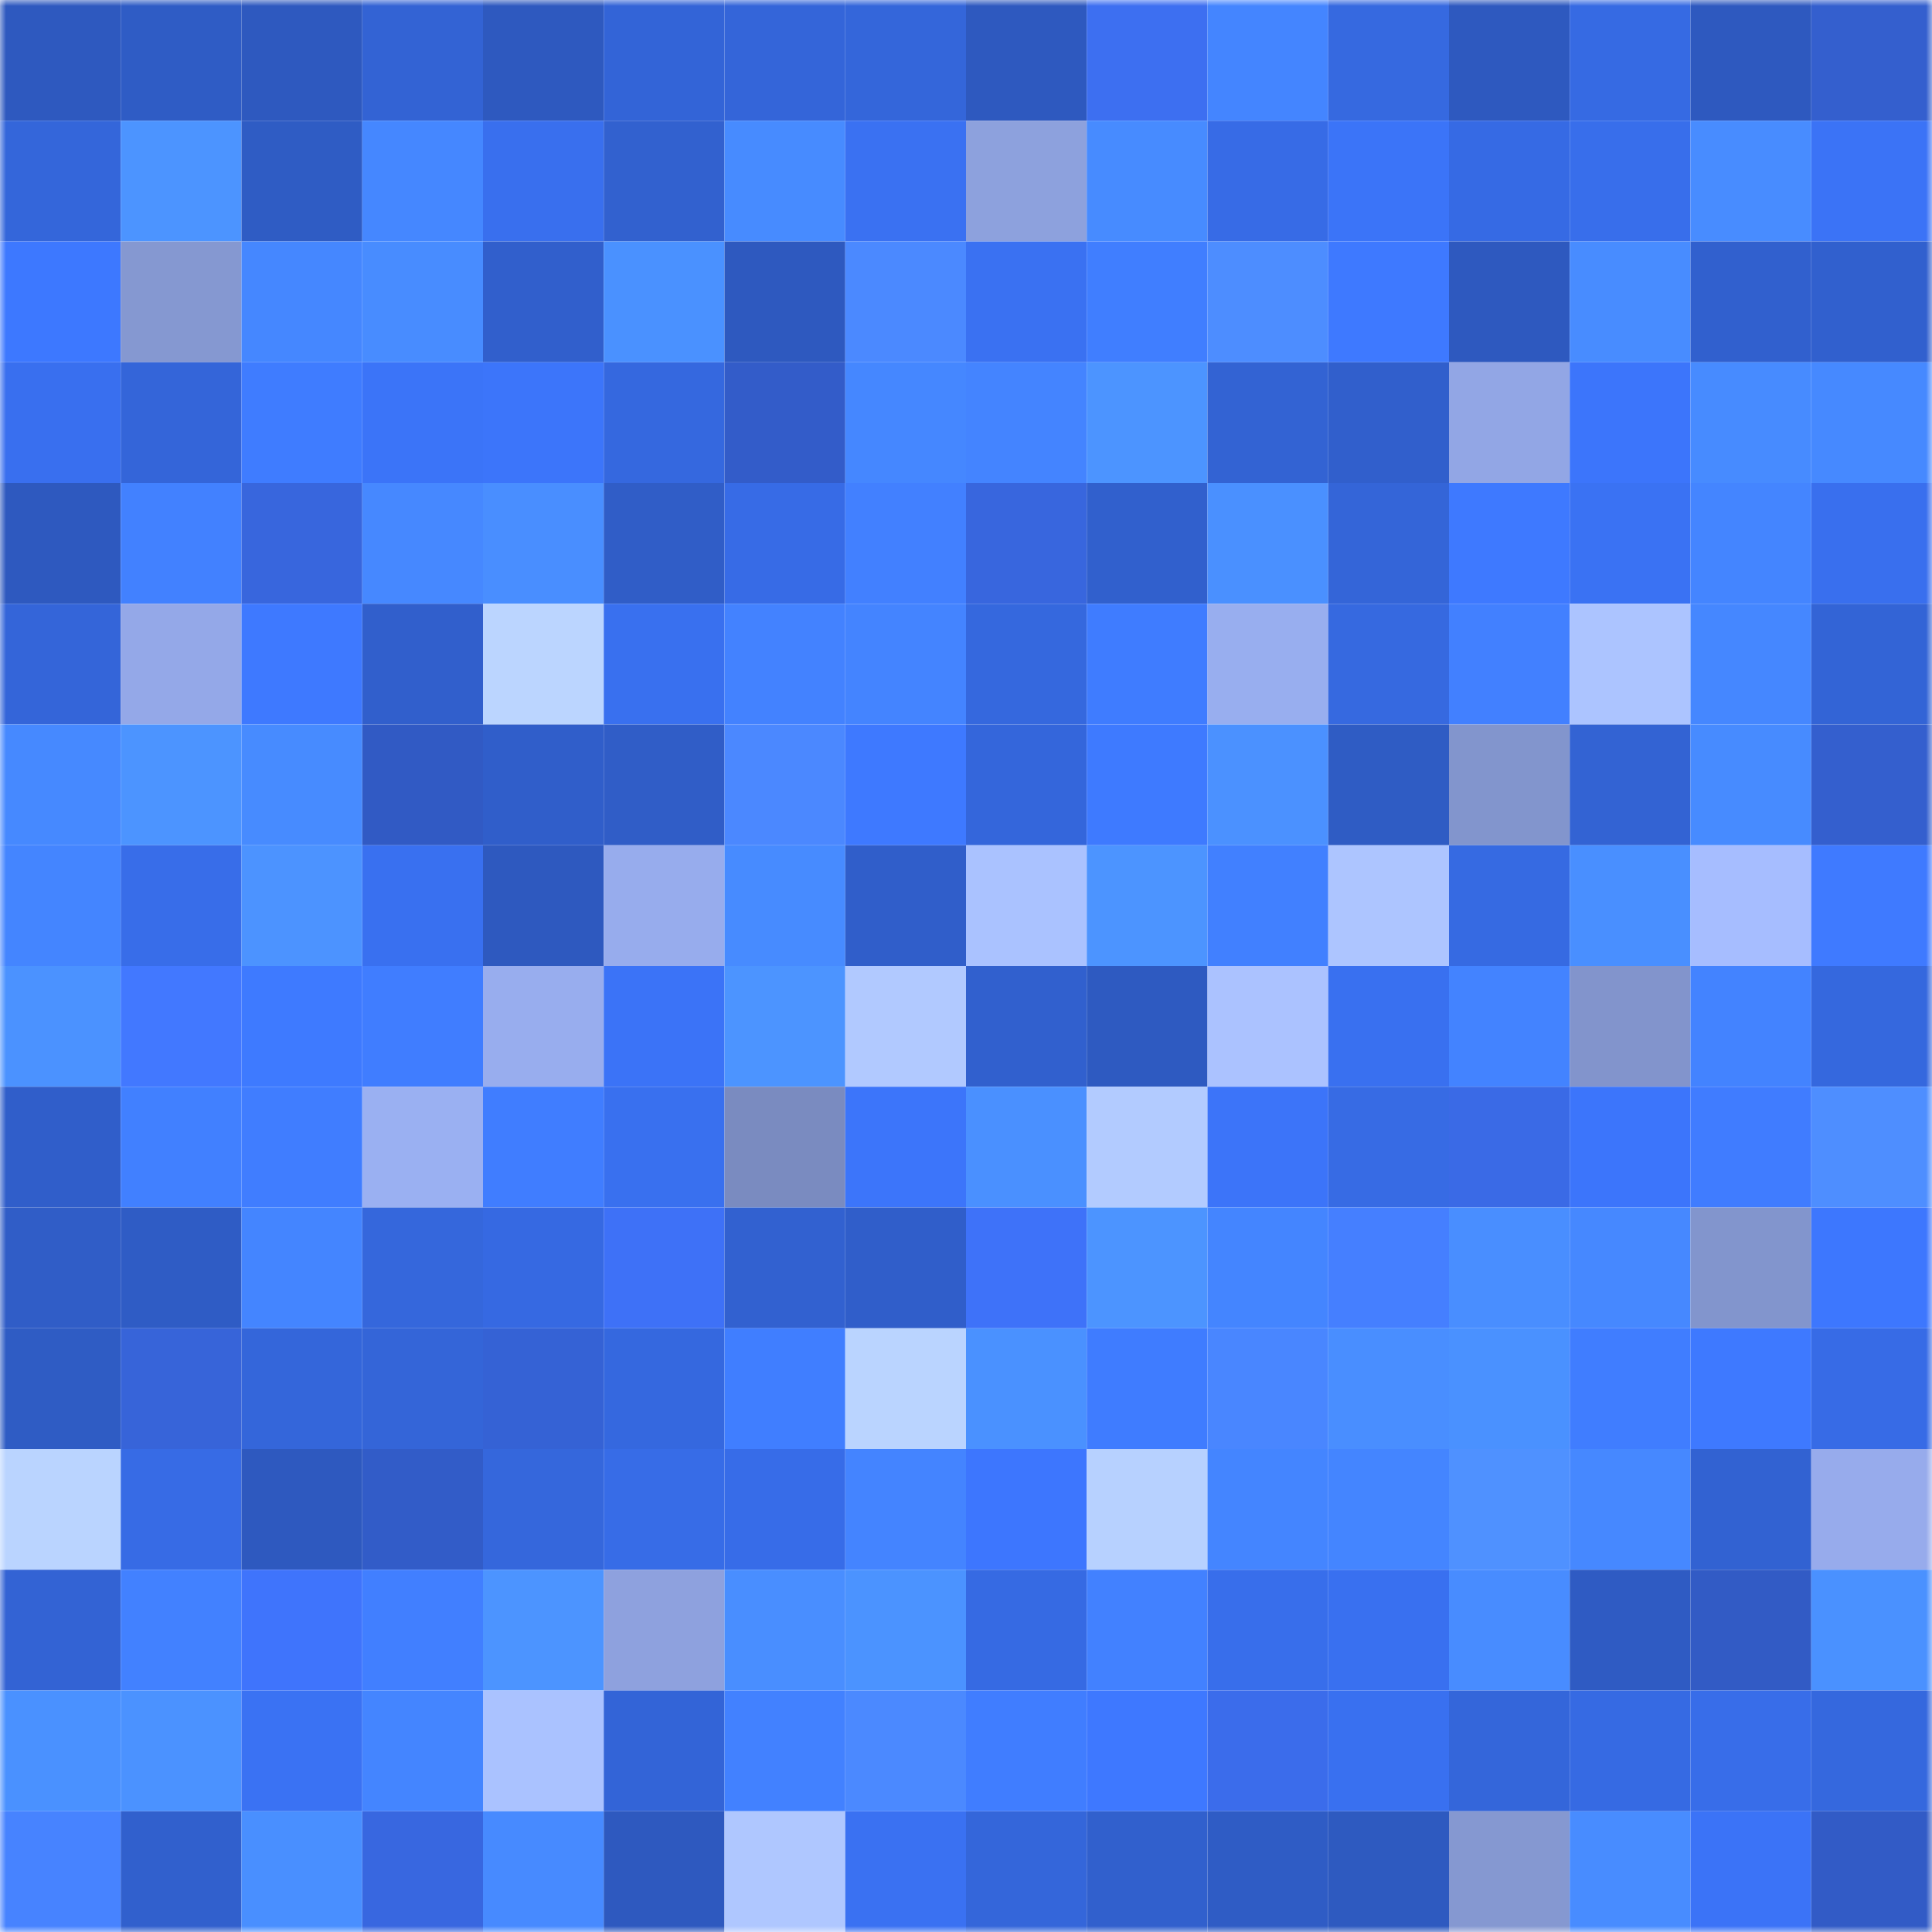 <svg viewBox="0 0 160 160" fill="none" role="img" xmlns="http://www.w3.org/2000/svg" width="240" height="240" name="basenames%2Cheadz.base.eth"><mask id="2131348635" mask-type="alpha" maskUnits="userSpaceOnUse" x="0" y="0" width="160" height="160"><rect width="160" height="160" fill="#FFFFFF"></rect></mask><g mask="url(#2131348635)"><rect x="0" y="0" width="10" height="10" fill="#2e59bf"></rect><rect x="10" y="0" width="10" height="10" fill="#2f5cc5"></rect><rect x="20" y="0" width="10" height="10" fill="#2e59bf"></rect><rect x="30" y="0" width="10" height="10" fill="#3363d4"></rect><rect x="40" y="0" width="10" height="10" fill="#2e59bf"></rect><rect x="50" y="0" width="10" height="10" fill="#3364d7"></rect><rect x="60" y="0" width="10" height="10" fill="#3465d9"></rect><rect x="70" y="0" width="10" height="10" fill="#3466da"></rect><rect x="80" y="0" width="10" height="10" fill="#2e59bf"></rect><rect x="90" y="0" width="10" height="10" fill="#3d6ff1"></rect><rect x="100" y="0" width="10" height="10" fill="#4485ff"></rect><rect x="110" y="0" width="10" height="10" fill="#3669e0"></rect><rect x="120" y="0" width="10" height="10" fill="#2e59bf"></rect><rect x="130" y="0" width="10" height="10" fill="#366ae3"></rect><rect x="140" y="0" width="10" height="10" fill="#2e59bf"></rect><rect x="150" y="0" width="10" height="10" fill="#345fce"></rect><rect x="0" y="10" width="10" height="10" fill="#3466da"></rect><rect x="10" y="10" width="10" height="10" fill="#4c94ff"></rect><rect x="20" y="10" width="10" height="10" fill="#2f5cc4"></rect><rect x="30" y="10" width="10" height="10" fill="#4587ff"></rect><rect x="40" y="10" width="10" height="10" fill="#396fee"></rect><rect x="50" y="10" width="10" height="10" fill="#3261cf"></rect><rect x="60" y="10" width="10" height="10" fill="#478bff"></rect><rect x="70" y="10" width="10" height="10" fill="#3a71f2"></rect><rect x="80" y="10" width="10" height="10" fill="#8da1dd"></rect><rect x="90" y="10" width="10" height="10" fill="#478bff"></rect><rect x="100" y="10" width="10" height="10" fill="#376be6"></rect><rect x="110" y="10" width="10" height="10" fill="#3b74f8"></rect><rect x="120" y="10" width="10" height="10" fill="#366ae4"></rect><rect x="130" y="10" width="10" height="10" fill="#386eeb"></rect><rect x="140" y="10" width="10" height="10" fill="#488cff"></rect><rect x="150" y="10" width="10" height="10" fill="#3b73f6"></rect><rect x="0" y="20" width="10" height="10" fill="#3d78ff"></rect><rect x="10" y="20" width="10" height="10" fill="#8598d1"></rect><rect x="20" y="20" width="10" height="10" fill="#4587ff"></rect><rect x="30" y="20" width="10" height="10" fill="#488cff"></rect><rect x="40" y="20" width="10" height="10" fill="#315fcc"></rect><rect x="50" y="20" width="10" height="10" fill="#4a91ff"></rect><rect x="60" y="20" width="10" height="10" fill="#2e59bf"></rect><rect x="70" y="20" width="10" height="10" fill="#4b89ff"></rect><rect x="80" y="20" width="10" height="10" fill="#3a71f2"></rect><rect x="90" y="20" width="10" height="10" fill="#407eff"></rect><rect x="100" y="20" width="10" height="10" fill="#4d8dff"></rect><rect x="110" y="20" width="10" height="10" fill="#3e79ff"></rect><rect x="120" y="20" width="10" height="10" fill="#2e59bf"></rect><rect x="130" y="20" width="10" height="10" fill="#488cff"></rect><rect x="140" y="20" width="10" height="10" fill="#3160ce"></rect><rect x="150" y="20" width="10" height="10" fill="#3160ce"></rect><rect x="0" y="30" width="10" height="10" fill="#396fef"></rect><rect x="10" y="30" width="10" height="10" fill="#3465d9"></rect><rect x="20" y="30" width="10" height="10" fill="#3f7cff"></rect><rect x="30" y="30" width="10" height="10" fill="#3b74f8"></rect><rect x="40" y="30" width="10" height="10" fill="#3c75fa"></rect><rect x="50" y="30" width="10" height="10" fill="#3568df"></rect><rect x="60" y="30" width="10" height="10" fill="#335cc9"></rect><rect x="70" y="30" width="10" height="10" fill="#4587ff"></rect><rect x="80" y="30" width="10" height="10" fill="#4484ff"></rect><rect x="90" y="30" width="10" height="10" fill="#4c94ff"></rect><rect x="100" y="30" width="10" height="10" fill="#3363d3"></rect><rect x="110" y="30" width="10" height="10" fill="#315fcc"></rect><rect x="120" y="30" width="10" height="10" fill="#92a6e5"></rect><rect x="130" y="30" width="10" height="10" fill="#3c75fb"></rect><rect x="140" y="30" width="10" height="10" fill="#478bff"></rect><rect x="150" y="30" width="10" height="10" fill="#4689ff"></rect><rect x="0" y="40" width="10" height="10" fill="#2e59bf"></rect><rect x="10" y="40" width="10" height="10" fill="#4281ff"></rect><rect x="20" y="40" width="10" height="10" fill="#3866dd"></rect><rect x="30" y="40" width="10" height="10" fill="#4688ff"></rect><rect x="40" y="40" width="10" height="10" fill="#498eff"></rect><rect x="50" y="40" width="10" height="10" fill="#305dc7"></rect><rect x="60" y="40" width="10" height="10" fill="#376be6"></rect><rect x="70" y="40" width="10" height="10" fill="#4280ff"></rect><rect x="80" y="40" width="10" height="10" fill="#3866de"></rect><rect x="90" y="40" width="10" height="10" fill="#3160cd"></rect><rect x="100" y="40" width="10" height="10" fill="#4a90ff"></rect><rect x="110" y="40" width="10" height="10" fill="#3465d8"></rect><rect x="120" y="40" width="10" height="10" fill="#3e79ff"></rect><rect x="130" y="40" width="10" height="10" fill="#3a72f3"></rect><rect x="140" y="40" width="10" height="10" fill="#4485ff"></rect><rect x="150" y="40" width="10" height="10" fill="#396fee"></rect><rect x="0" y="50" width="10" height="10" fill="#3465d9"></rect><rect x="10" y="50" width="10" height="10" fill="#94a8e8"></rect><rect x="20" y="50" width="10" height="10" fill="#3e79ff"></rect><rect x="30" y="50" width="10" height="10" fill="#315fcc"></rect><rect x="40" y="50" width="10" height="10" fill="#bbd5ff"></rect><rect x="50" y="50" width="10" height="10" fill="#3970ef"></rect><rect x="60" y="50" width="10" height="10" fill="#4382ff"></rect><rect x="70" y="50" width="10" height="10" fill="#4484ff"></rect><rect x="80" y="50" width="10" height="10" fill="#3568de"></rect><rect x="90" y="50" width="10" height="10" fill="#3f7cff"></rect><rect x="100" y="50" width="10" height="10" fill="#98aeef"></rect><rect x="110" y="50" width="10" height="10" fill="#3669e0"></rect><rect x="120" y="50" width="10" height="10" fill="#4280ff"></rect><rect x="130" y="50" width="10" height="10" fill="#acc4ff"></rect><rect x="140" y="50" width="10" height="10" fill="#4587ff"></rect><rect x="150" y="50" width="10" height="10" fill="#3364d6"></rect><rect x="0" y="60" width="10" height="10" fill="#4689ff"></rect><rect x="10" y="60" width="10" height="10" fill="#4c94ff"></rect><rect x="20" y="60" width="10" height="10" fill="#478bff"></rect><rect x="30" y="60" width="10" height="10" fill="#315ac4"></rect><rect x="40" y="60" width="10" height="10" fill="#305eca"></rect><rect x="50" y="60" width="10" height="10" fill="#305dc7"></rect><rect x="60" y="60" width="10" height="10" fill="#4b88ff"></rect><rect x="70" y="60" width="10" height="10" fill="#3e79ff"></rect><rect x="80" y="60" width="10" height="10" fill="#3466db"></rect><rect x="90" y="60" width="10" height="10" fill="#3e7aff"></rect><rect x="100" y="60" width="10" height="10" fill="#4b91ff"></rect><rect x="110" y="60" width="10" height="10" fill="#2f5cc4"></rect><rect x="120" y="60" width="10" height="10" fill="#8295cd"></rect><rect x="130" y="60" width="10" height="10" fill="#3363d3"></rect><rect x="140" y="60" width="10" height="10" fill="#478bff"></rect><rect x="150" y="60" width="10" height="10" fill="#345fce"></rect><rect x="0" y="70" width="10" height="10" fill="#4485ff"></rect><rect x="10" y="70" width="10" height="10" fill="#386de9"></rect><rect x="20" y="70" width="10" height="10" fill="#4c93ff"></rect><rect x="30" y="70" width="10" height="10" fill="#3970f0"></rect><rect x="40" y="70" width="10" height="10" fill="#2e59bf"></rect><rect x="50" y="70" width="10" height="10" fill="#97aced"></rect><rect x="60" y="70" width="10" height="10" fill="#478bff"></rect><rect x="70" y="70" width="10" height="10" fill="#305eca"></rect><rect x="80" y="70" width="10" height="10" fill="#aac2ff"></rect><rect x="90" y="70" width="10" height="10" fill="#4c94ff"></rect><rect x="100" y="70" width="10" height="10" fill="#4180ff"></rect><rect x="110" y="70" width="10" height="10" fill="#adc5ff"></rect><rect x="120" y="70" width="10" height="10" fill="#366ae2"></rect><rect x="130" y="70" width="10" height="10" fill="#498fff"></rect><rect x="140" y="70" width="10" height="10" fill="#a6bdff"></rect><rect x="150" y="70" width="10" height="10" fill="#3f7aff"></rect><rect x="0" y="80" width="10" height="10" fill="#4b92ff"></rect><rect x="10" y="80" width="10" height="10" fill="#4278ff"></rect><rect x="20" y="80" width="10" height="10" fill="#3e7aff"></rect><rect x="30" y="80" width="10" height="10" fill="#407dff"></rect><rect x="40" y="80" width="10" height="10" fill="#98adee"></rect><rect x="50" y="80" width="10" height="10" fill="#3b73f7"></rect><rect x="60" y="80" width="10" height="10" fill="#4c94ff"></rect><rect x="70" y="80" width="10" height="10" fill="#b1c9ff"></rect><rect x="80" y="80" width="10" height="10" fill="#3160ce"></rect><rect x="90" y="80" width="10" height="10" fill="#2e5ac1"></rect><rect x="100" y="80" width="10" height="10" fill="#abc2ff"></rect><rect x="110" y="80" width="10" height="10" fill="#3970f0"></rect><rect x="120" y="80" width="10" height="10" fill="#4383ff"></rect><rect x="130" y="80" width="10" height="10" fill="#8294cc"></rect><rect x="140" y="80" width="10" height="10" fill="#4383ff"></rect><rect x="150" y="80" width="10" height="10" fill="#3568de"></rect><rect x="0" y="90" width="10" height="10" fill="#305eca"></rect><rect x="10" y="90" width="10" height="10" fill="#4180ff"></rect><rect x="20" y="90" width="10" height="10" fill="#407dff"></rect><rect x="30" y="90" width="10" height="10" fill="#9ab0f2"></rect><rect x="40" y="90" width="10" height="10" fill="#407dff"></rect><rect x="50" y="90" width="10" height="10" fill="#3970ef"></rect><rect x="60" y="90" width="10" height="10" fill="#7a8bc0"></rect><rect x="70" y="90" width="10" height="10" fill="#3c75fa"></rect><rect x="80" y="90" width="10" height="10" fill="#4a90ff"></rect><rect x="90" y="90" width="10" height="10" fill="#b2cbff"></rect><rect x="100" y="90" width="10" height="10" fill="#3c74f9"></rect><rect x="110" y="90" width="10" height="10" fill="#376be4"></rect><rect x="120" y="90" width="10" height="10" fill="#3a6ae6"></rect><rect x="130" y="90" width="10" height="10" fill="#3c75fb"></rect><rect x="140" y="90" width="10" height="10" fill="#407cff"></rect><rect x="150" y="90" width="10" height="10" fill="#4e8eff"></rect><rect x="0" y="100" width="10" height="10" fill="#305dc7"></rect><rect x="10" y="100" width="10" height="10" fill="#2f5cc5"></rect><rect x="20" y="100" width="10" height="10" fill="#4485ff"></rect><rect x="30" y="100" width="10" height="10" fill="#3567dc"></rect><rect x="40" y="100" width="10" height="10" fill="#3669e2"></rect><rect x="50" y="100" width="10" height="10" fill="#3e71f7"></rect><rect x="60" y="100" width="10" height="10" fill="#3261d0"></rect><rect x="70" y="100" width="10" height="10" fill="#305eca"></rect><rect x="80" y="100" width="10" height="10" fill="#3e72f9"></rect><rect x="90" y="100" width="10" height="10" fill="#4c94ff"></rect><rect x="100" y="100" width="10" height="10" fill="#4485ff"></rect><rect x="110" y="100" width="10" height="10" fill="#457fff"></rect><rect x="120" y="100" width="10" height="10" fill="#498eff"></rect><rect x="130" y="100" width="10" height="10" fill="#4688ff"></rect><rect x="140" y="100" width="10" height="10" fill="#8295cd"></rect><rect x="150" y="100" width="10" height="10" fill="#3d77fe"></rect><rect x="0" y="110" width="10" height="10" fill="#2f5cc4"></rect><rect x="10" y="110" width="10" height="10" fill="#3764d9"></rect><rect x="20" y="110" width="10" height="10" fill="#3466da"></rect><rect x="30" y="110" width="10" height="10" fill="#3465d8"></rect><rect x="40" y="110" width="10" height="10" fill="#3562d5"></rect><rect x="50" y="110" width="10" height="10" fill="#3568df"></rect><rect x="60" y="110" width="10" height="10" fill="#407eff"></rect><rect x="70" y="110" width="10" height="10" fill="#bad4ff"></rect><rect x="80" y="110" width="10" height="10" fill="#4a91ff"></rect><rect x="90" y="110" width="10" height="10" fill="#3f7cff"></rect><rect x="100" y="110" width="10" height="10" fill="#4986ff"></rect><rect x="110" y="110" width="10" height="10" fill="#498eff"></rect><rect x="120" y="110" width="10" height="10" fill="#4a91ff"></rect><rect x="130" y="110" width="10" height="10" fill="#407dff"></rect><rect x="140" y="110" width="10" height="10" fill="#3e79ff"></rect><rect x="150" y="110" width="10" height="10" fill="#376be6"></rect><rect x="0" y="120" width="10" height="10" fill="#bad4ff"></rect><rect x="10" y="120" width="10" height="10" fill="#376be5"></rect><rect x="20" y="120" width="10" height="10" fill="#2e59bf"></rect><rect x="30" y="120" width="10" height="10" fill="#325cc8"></rect><rect x="40" y="120" width="10" height="10" fill="#3567dc"></rect><rect x="50" y="120" width="10" height="10" fill="#376ce7"></rect><rect x="60" y="120" width="10" height="10" fill="#376ce8"></rect><rect x="70" y="120" width="10" height="10" fill="#4484ff"></rect><rect x="80" y="120" width="10" height="10" fill="#3d76fe"></rect><rect x="90" y="120" width="10" height="10" fill="#b7d1ff"></rect><rect x="100" y="120" width="10" height="10" fill="#4485ff"></rect><rect x="110" y="120" width="10" height="10" fill="#4485ff"></rect><rect x="120" y="120" width="10" height="10" fill="#4f91ff"></rect><rect x="130" y="120" width="10" height="10" fill="#4688ff"></rect><rect x="140" y="120" width="10" height="10" fill="#3262d2"></rect><rect x="150" y="120" width="10" height="10" fill="#97abec"></rect><rect x="0" y="130" width="10" height="10" fill="#3363d4"></rect><rect x="10" y="130" width="10" height="10" fill="#4281ff"></rect><rect x="20" y="130" width="10" height="10" fill="#3f74fc"></rect><rect x="30" y="130" width="10" height="10" fill="#417fff"></rect><rect x="40" y="130" width="10" height="10" fill="#4c94ff"></rect><rect x="50" y="130" width="10" height="10" fill="#8ea1de"></rect><rect x="60" y="130" width="10" height="10" fill="#498eff"></rect><rect x="70" y="130" width="10" height="10" fill="#4b93ff"></rect><rect x="80" y="130" width="10" height="10" fill="#366ae3"></rect><rect x="90" y="130" width="10" height="10" fill="#4281ff"></rect><rect x="100" y="130" width="10" height="10" fill="#386eeb"></rect><rect x="110" y="130" width="10" height="10" fill="#3970f0"></rect><rect x="120" y="130" width="10" height="10" fill="#488cff"></rect><rect x="130" y="130" width="10" height="10" fill="#2f5bc3"></rect><rect x="140" y="130" width="10" height="10" fill="#325bc5"></rect><rect x="150" y="130" width="10" height="10" fill="#4a91ff"></rect><rect x="0" y="140" width="10" height="10" fill="#4a91ff"></rect><rect x="10" y="140" width="10" height="10" fill="#4b92ff"></rect><rect x="20" y="140" width="10" height="10" fill="#3a72f3"></rect><rect x="30" y="140" width="10" height="10" fill="#4485ff"></rect><rect x="40" y="140" width="10" height="10" fill="#aac2ff"></rect><rect x="50" y="140" width="10" height="10" fill="#3364d7"></rect><rect x="60" y="140" width="10" height="10" fill="#4281ff"></rect><rect x="70" y="140" width="10" height="10" fill="#4b89ff"></rect><rect x="80" y="140" width="10" height="10" fill="#407dff"></rect><rect x="90" y="140" width="10" height="10" fill="#3e78ff"></rect><rect x="100" y="140" width="10" height="10" fill="#3b6ceb"></rect><rect x="110" y="140" width="10" height="10" fill="#3970f0"></rect><rect x="120" y="140" width="10" height="10" fill="#3466da"></rect><rect x="130" y="140" width="10" height="10" fill="#366ae3"></rect><rect x="140" y="140" width="10" height="10" fill="#386de9"></rect><rect x="150" y="140" width="10" height="10" fill="#3568de"></rect><rect x="0" y="150" width="10" height="10" fill="#4783ff"></rect><rect x="10" y="150" width="10" height="10" fill="#3160cd"></rect><rect x="20" y="150" width="10" height="10" fill="#498fff"></rect><rect x="30" y="150" width="10" height="10" fill="#3867e0"></rect><rect x="40" y="150" width="10" height="10" fill="#478aff"></rect><rect x="50" y="150" width="10" height="10" fill="#2e59bf"></rect><rect x="60" y="150" width="10" height="10" fill="#afc7ff"></rect><rect x="70" y="150" width="10" height="10" fill="#3a71f2"></rect><rect x="80" y="150" width="10" height="10" fill="#3466da"></rect><rect x="90" y="150" width="10" height="10" fill="#3160cd"></rect><rect x="100" y="150" width="10" height="10" fill="#2f5cc5"></rect><rect x="110" y="150" width="10" height="10" fill="#2e5ac0"></rect><rect x="120" y="150" width="10" height="10" fill="#8598d1"></rect><rect x="130" y="150" width="10" height="10" fill="#488cff"></rect><rect x="140" y="150" width="10" height="10" fill="#3b73f7"></rect><rect x="150" y="150" width="10" height="10" fill="#325bc6"></rect></g></svg>